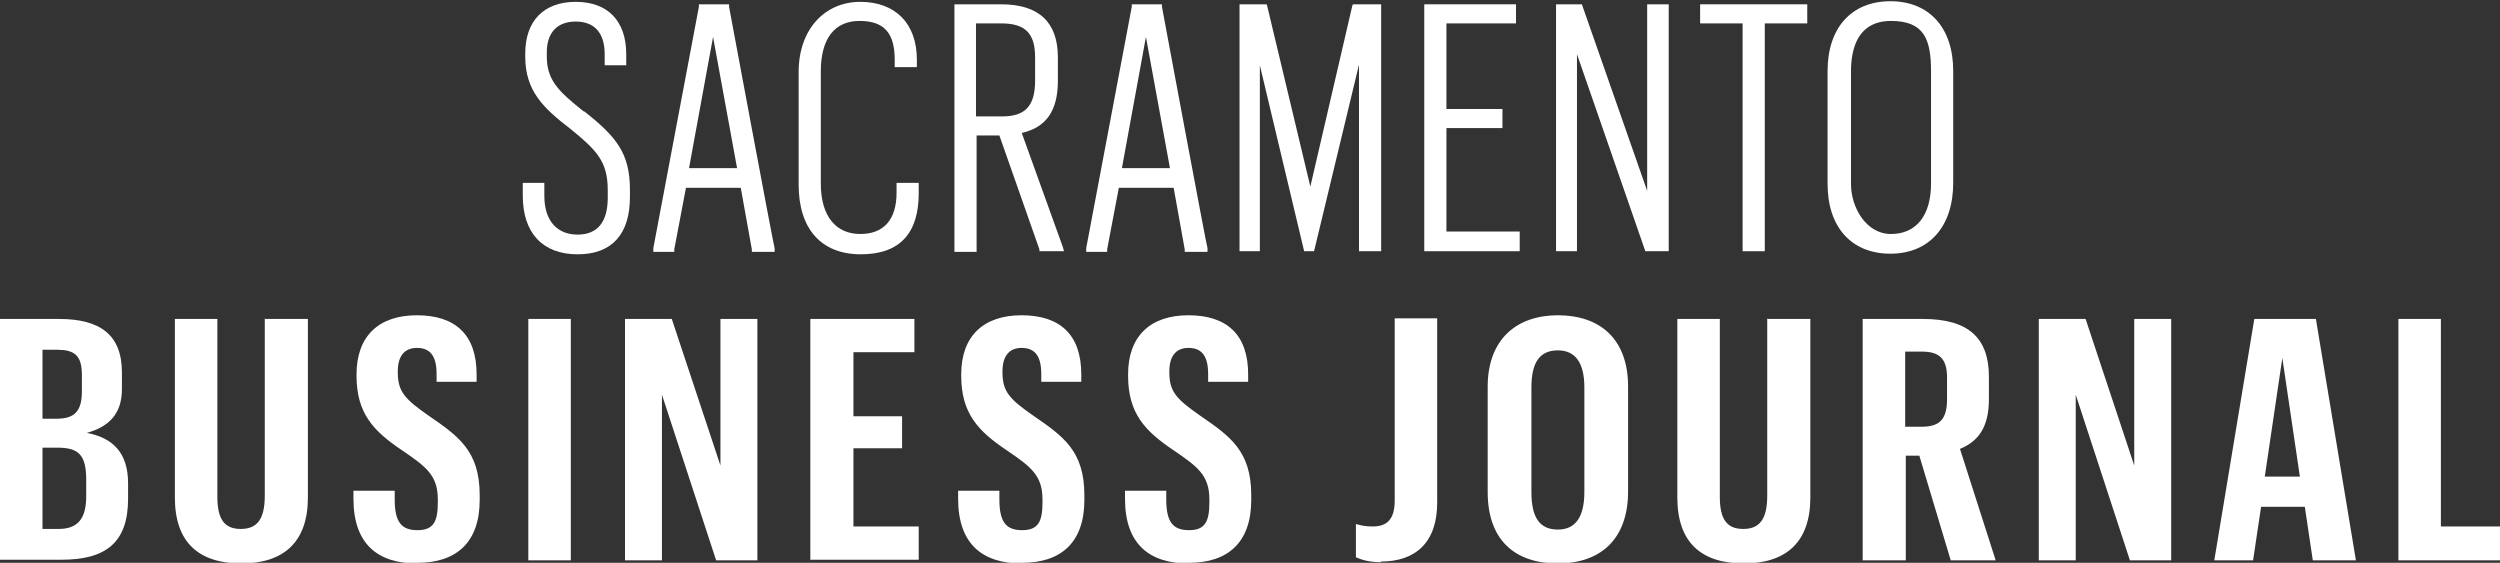 <svg xmlns="http://www.w3.org/2000/svg" id="Layer_1" version="1.1" viewBox="0 0 406 91.4"><rect x="0" y="0" width="406" height="91.4" fill="#333333" stroke="none"/><defs><style> .st0 { fill: #fff; } </style></defs><path class="st0" d="M0,91v-39.2h9.6c6.7,0,10.2,2.6,10.2,8.7v2.7c0,4-2.1,6.1-5.7,7.1,4.2.8,6.7,3.2,6.7,8.2v2.5c0,7.1-3.6,9.9-10.8,9.9H0ZM6.9,85.9h2.6c3,0,4.5-1.5,4.5-5.3v-2.7c0-4.1-1.3-5.2-4.7-5.2h-2.4v13.2ZM6.9,68h2.3c3,0,4.1-1.3,4.1-4.5v-2.6c0-3.3-1.3-4.1-4.1-4.1h-2.3v11.2ZM43.1,51.8h6.9v29c0,7.3-4,10.7-10.8,10.7s-10.8-3.3-10.8-10.7v-29h6.9v28.9c0,3.7,1.2,5.2,3.8,5.2s3.9-1.5,3.9-5.4v-28.8ZM67.7,91.5c-6.4,0-10.3-3.2-10.3-10.5v-1.3h6.7v1.4c0,3.7,1.1,5,3.7,5s3.3-1.4,3.3-4.5v-.5c0-3.9-1.9-5.3-5.7-7.9-4.8-3.2-7.5-6.1-7.5-12.2v-.2c0-6.2,3.6-9.6,9.8-9.6s9.7,3.1,9.7,9.6v1.2h-6.5v-1.3c0-3.2-1.3-4.2-3.2-4.2s-3.1,1.2-3.1,3.8v.2c0,3.2,1.3,4.4,5,7,4.8,3.3,8.3,5.7,8.3,12.9v.8c0,6.9-3.8,10.2-10.1,10.2ZM85.8,91v-39.2h6.9v39.2h-6.9ZM101.5,91v-39.2h7.6l7.9,23.8v-23.8h6v39.2h-6.7l-8.8-26.9v26.9h-6ZM131.6,91v-39.2h16.9v5.4h-9.9v10.4h7.9v5.2h-7.9v12.7h10.6v5.4h-17.5ZM165.9,91.5c-6.4,0-10.3-3.2-10.3-10.5v-1.3h6.7v1.4c0,3.7,1.1,5,3.7,5s3.3-1.4,3.3-4.5v-.5c0-3.9-1.9-5.3-5.7-7.9-4.8-3.2-7.5-6.1-7.5-12.2v-.2c0-6.2,3.6-9.6,9.8-9.6s9.7,3.1,9.7,9.6v1.2h-6.5v-1.3c0-3.2-1.3-4.2-3.2-4.2s-3.1,1.2-3.1,3.8v.2c0,3.2,1.3,4.4,5,7,4.8,3.3,8.3,5.7,8.3,12.9v.8c0,6.9-3.8,10.2-10.1,10.2ZM193,91.5c-6.4,0-10.3-3.2-10.3-10.5v-1.3h6.7v1.4c0,3.7,1.1,5,3.7,5s3.3-1.4,3.3-4.5v-.5c0-3.9-1.9-5.3-5.7-7.9-4.8-3.2-7.5-6.1-7.5-12.2v-.2c0-6.2,3.6-9.6,9.8-9.6s9.7,3.1,9.7,9.6v1.2h-6.5v-1.3c0-3.2-1.3-4.2-3.2-4.2s-3.1,1.2-3.1,3.8v.2c0,3.2,1.3,4.4,5,7,4.8,3.3,8.3,5.7,8.3,12.9v.8c0,6.9-3.8,10.2-10.1,10.2ZM224.3,91.3c-2,0-3.2-.4-4.1-.8v-5.4c.7.2,1.5.4,2.7.4,2.3,0,3.6-1.1,3.6-4.2v-29.6h6.9v29.9c0,6.5-3.5,9.6-9.2,9.6ZM253,91.5c-7,0-11.4-3.8-11.4-11.6v-17.1c0-7.7,4.7-11.6,11.4-11.6s11.4,3.7,11.4,11.6v17c0,7.8-4.5,11.7-11.4,11.7ZM253,86c2.9,0,4.3-2.1,4.3-6.1v-17c0-3.9-1.4-6-4.3-6s-4.3,1.9-4.3,6v17c0,4.1,1.3,6.1,4.3,6.1ZM287.1,51.8h6.9v29c0,7.3-4,10.7-10.8,10.7s-10.8-3.3-10.8-10.7v-29h6.9v28.9c0,3.7,1.2,5.2,3.8,5.2s3.9-1.5,3.9-5.4v-28.8ZM302.5,91v-39.2h9.8c7.4,0,10.7,3.1,10.7,9.4v3.6c0,4.7-1.8,6.9-4.7,8.1l5.8,18.1h-7.3l-5.1-17h-2.2v17h-6.9ZM309.4,69.3h2.7c2.9,0,4.1-1.2,4.1-4.5v-3.5c0-3.1-1.3-4.2-4.1-4.2h-2.7v12.2ZM331.1,91v-39.2h7.6l7.9,23.8v-23.8h6v39.2h-6.7l-8.8-26.9v26.9h-6ZM375.6,91l-1.3-8.7h-7.1l-1.3,8.7h-6.3l6.5-39.2h10l6.5,39.2h-6.9ZM370.7,57.8l-2.9,19.6h5.7l-2.9-19.6ZM389.5,91v-39.2h6.9v33.7h9.6v5.5h-16.5Z"></path><g><path class="st0" d="M165.9,21.6c4-.9,5.9-3.6,5.9-8.5v-3.8c0-5.7-3.1-8.6-9.2-8.6h-7.6v40.2h3.6v-18.9h3.7l6.5,18.5v.3h4l-.2-.7-6.7-18.6ZM158.6,3.8h4c3.9,0,5.5,1.6,5.5,5.5v3.8c0,4.1-1.6,5.8-5.3,5.8h-4.3V3.8Z"></path><path class="st0" d="M146.1,29.7h-.5v1.6c0,4.4-2.1,6.7-5.9,6.7s-6.4-2.7-6.4-8.2V11.6c0-5.3,2.2-8.2,6.3-8.2s5.7,2.1,5.7,6.3v1.2h3.6v-1.2c0-5.9-3.5-9.4-9.2-9.4s-10,4.4-10,11.4v18.3c0,7.2,3.7,11.3,10.1,11.3s9.4-3.5,9.4-9.9v-1.7h-2.9Z"></path><path class="st0" d="M118.4,1.1v-.4h-4.9v.4c0,0-7.4,39.2-7.4,39.2v.6c-.1,0,.5,0,.5,0h2.9v-.4c0,0,1.9-10,1.9-10h8.9l1.8,10v.4h3.7v-.6c-.1,0-7.4-39.2-7.4-39.2ZM119.7,27.3h-7.8l3.9-21.3,3.9,21.3Z"></path><path class="st0" d="M94.8,18.1c-4.3-3.4-6-5.2-6-9v-.6c0-3.2,1.7-5,4.7-5s4.7,1.8,4.7,5.3v1.8h3.5v-1.8c0-5.4-3-8.5-8.2-8.5s-8.2,3.1-8.2,8.4v.5c0,5.6,3,8.4,7.3,11.7,4.3,3.5,6.1,5.3,6.1,10v1.2c0,4-1.7,6-4.9,6s-5.4-2.1-5.4-6.3v-2.1h-3.5v2.1c0,6,3.2,9.5,8.9,9.5s8.5-3.4,8.5-9.3v-1.2c0-5.9-2.2-8.6-7.4-12.7Z"></path><polygon class="st0" points="276.6 .7 276.1 .7 276.1 1.2 276.1 3.3 276.1 3.8 276.6 3.8 283 3.8 283 40.3 283 40.8 283.5 40.8 286.1 40.8 286.6 40.8 286.6 40.3 286.6 3.8 293 3.8 293.5 3.8 293.5 3.3 293.5 1.2 293.5 .7 293 .7 276.6 .7"></polygon><path class="st0" d="M307,.2c-6.3,0-10.2,4.3-10.2,11.3v18.4c0,7,3.9,11.3,10.2,11.3s10.2-4.4,10.2-11.5V11.5c0-7-3.9-11.3-10.2-11.3ZM313.6,11.6v18.2c0,5.2-2.4,8.2-6.5,8.2s-6.5-4.4-6.5-8.1V11.6c0-3.7,1.1-8.2,6.5-8.2s6.5,3,6.5,8.2Z"></path><polygon class="st0" points="268 .7 267.5 .7 267.5 1.2 267.5 31 257 1 256.9 .7 256.5 .7 253.2 .7 252.7 .7 252.7 1.2 252.7 40.3 252.7 40.8 253.2 40.8 255.6 40.8 256.1 40.8 256.1 40.3 256.1 8.8 267.1 40.5 267.2 40.8 267.5 40.8 270.5 40.8 271 40.8 271 40.3 271 1.2 271 .7 270.5 .7 268 .7"></polygon><polygon class="st0" points="234.9 37.6 234.9 20.8 243.5 20.8 244 20.8 244 20.3 244 18.2 244 17.7 243.5 17.7 234.9 17.7 234.9 3.8 245.7 3.8 246.2 3.8 246.2 3.3 246.2 1.2 246.2 .7 245.7 .7 231.8 .7 231.3 .7 231.3 1.2 231.3 40.3 231.3 40.8 231.8 40.8 246.3 40.8 246.8 40.8 246.8 40.3 246.8 38.1 246.8 37.6 246.3 37.6 234.9 37.6"></polygon><path class="st0" d="M188.7,1.1v-.4h-4.9v.4c0,0-7.4,39.2-7.4,39.2v.6c-.1,0,.5,0,.5,0h2.9v-.4c0,0,1.9-10,1.9-10h8.9l1.8,10v.4h3.7v-.6c-.1,0-7.4-39.2-7.4-39.2ZM190,27.3h-7.8l3.9-21.3,3.9,21.3Z"></path><polygon class="st0" points="220.1 .7 219.7 .7 219.6 1 212.8 30.3 205.8 1 205.7 .7 205.3 .7 201.8 .7 201.3 .7 201.3 1.2 201.3 40.3 201.3 40.8 201.8 40.8 204.1 40.8 204.6 40.8 204.6 40.3 204.6 10.6 211.7 40.4 211.8 40.8 212.2 40.8 213 40.8 213.4 40.8 213.5 40.4 220.7 10.5 220.7 40.3 220.7 40.8 221.2 40.8 223.8 40.8 224.3 40.8 224.3 40.3 224.3 1.2 224.3 .7 223.8 .7 220.1 .7"></polygon></g></svg>